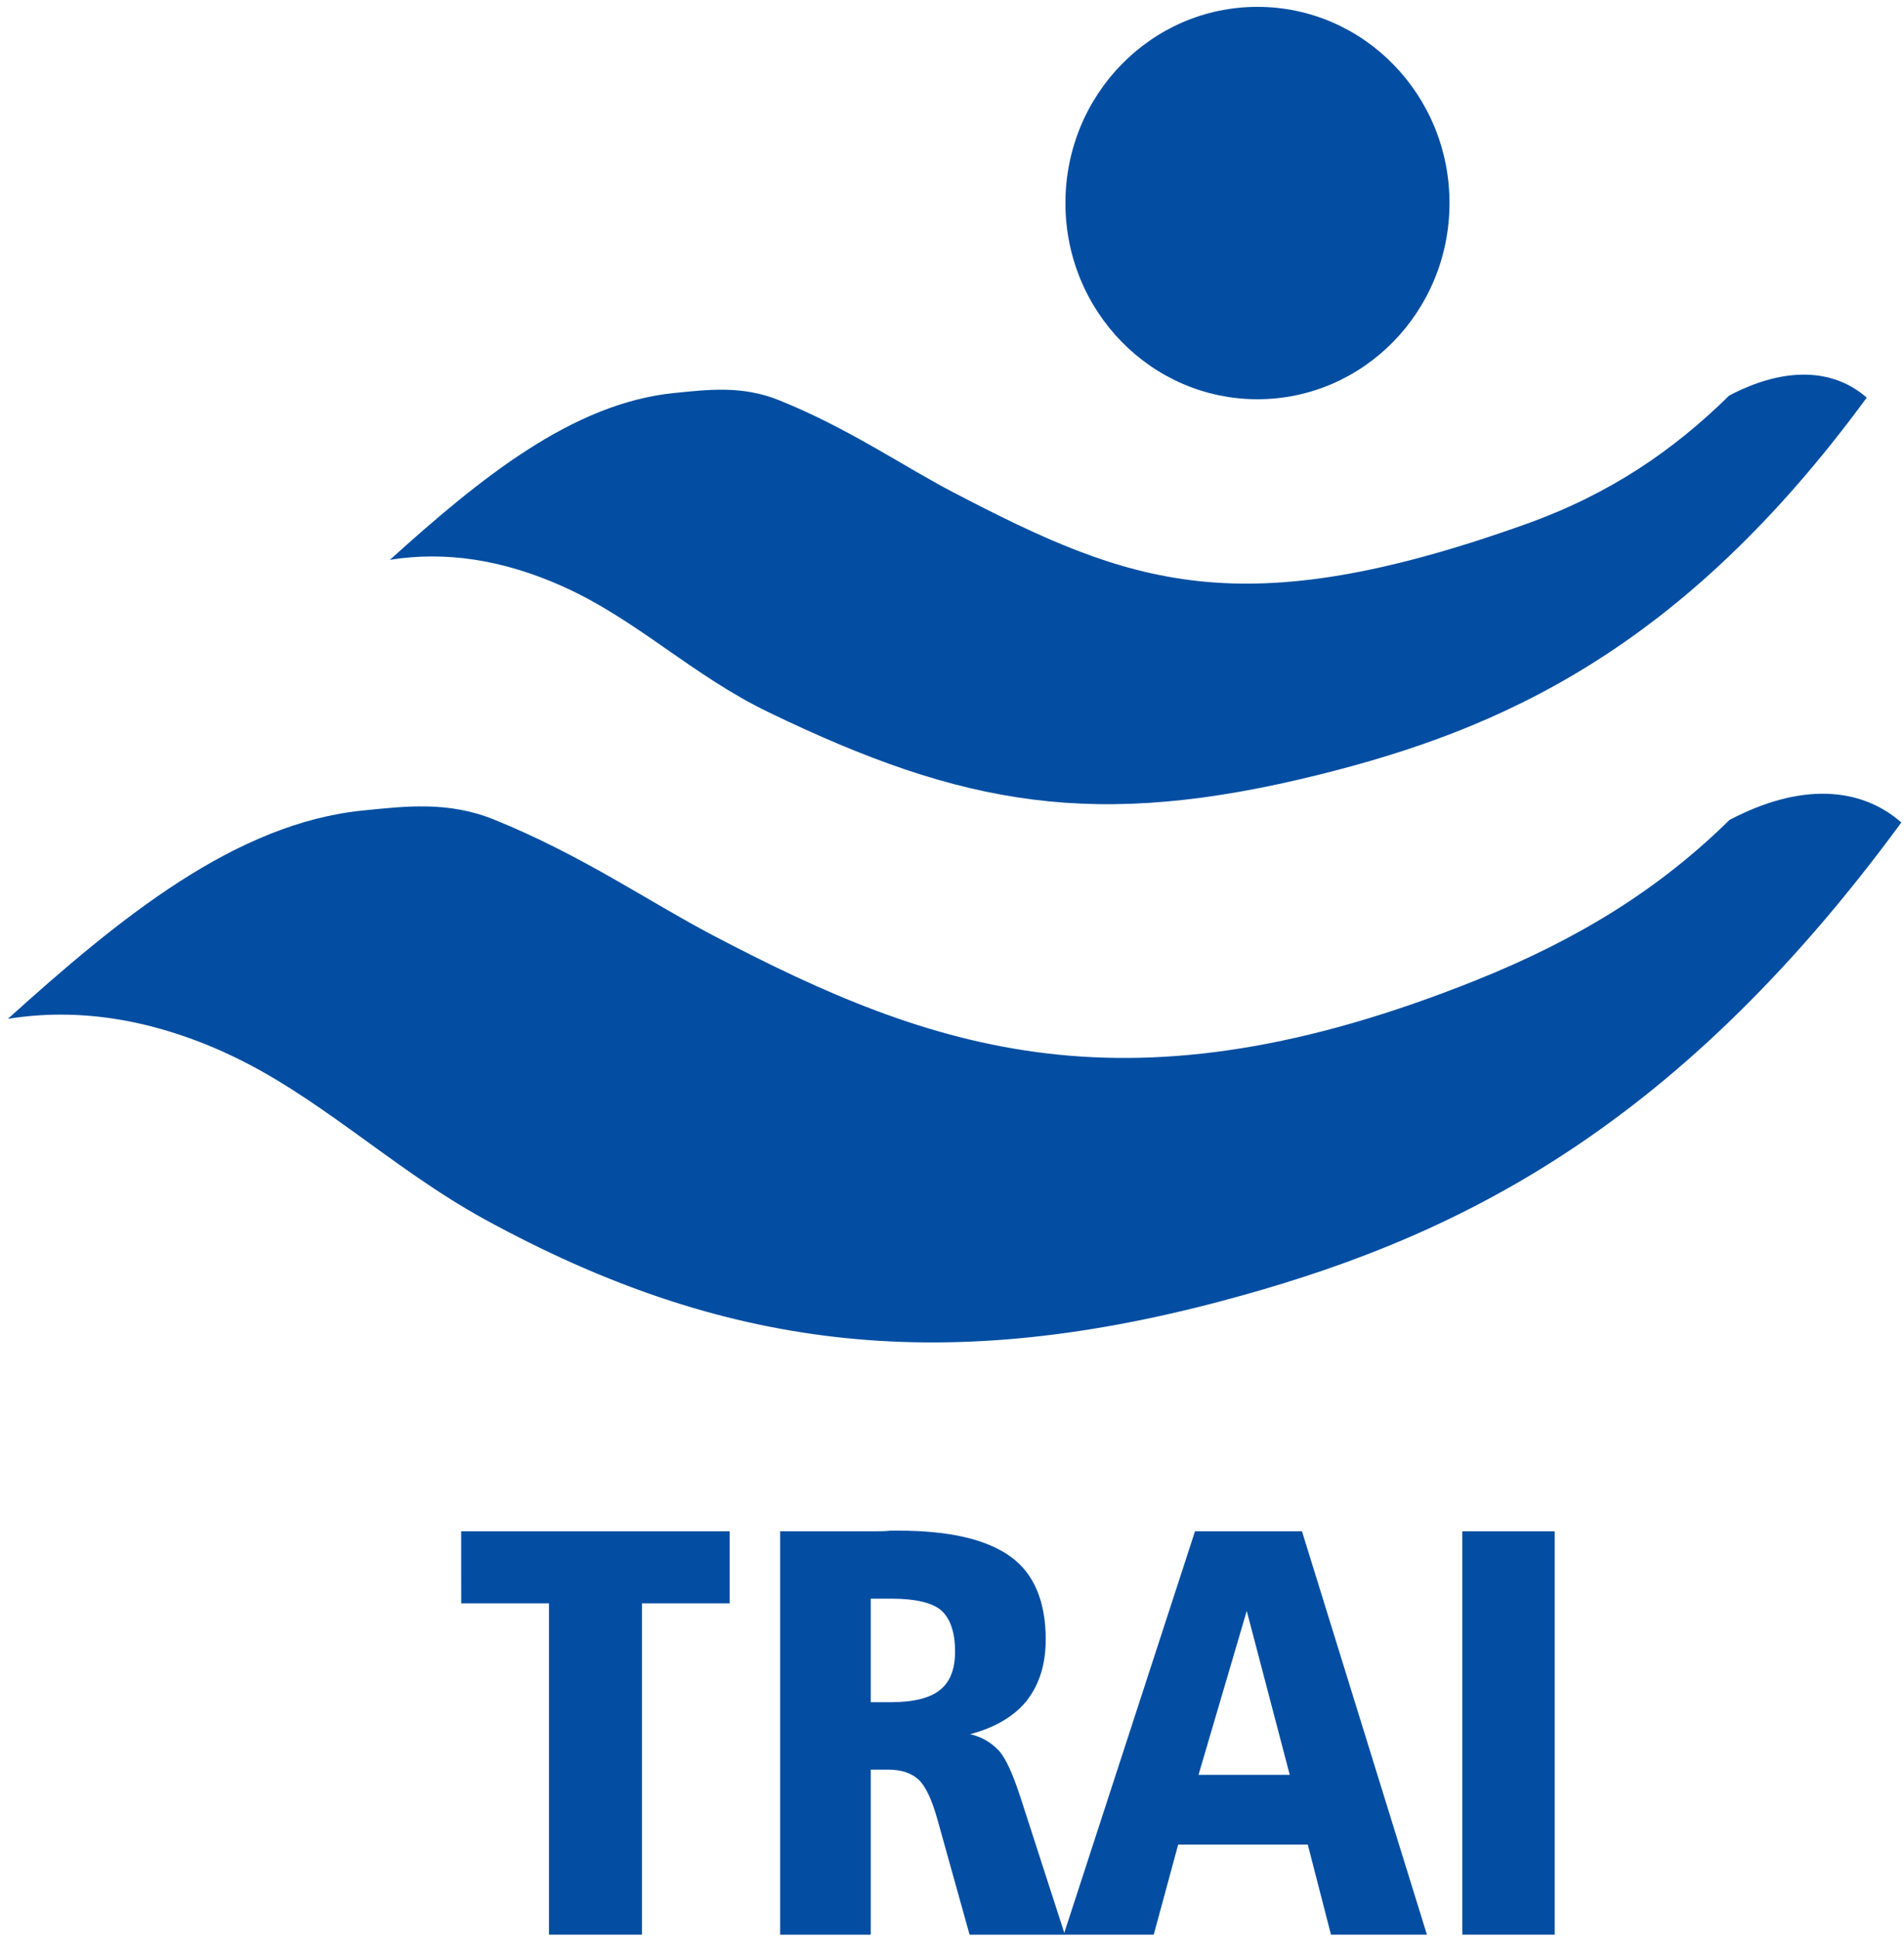 <svg height="319.039" viewBox="0 0 55.95 56.8" width="313.442" xmlns="http://www.w3.org/2000/svg"><g fill="#034ea2" transform="translate(0 -995.562)"><g fill-rule="evenodd"><path d="m16.561 1012.724c-1.788-.806-3.485-1.051-5.104-.792 2.636-2.377 5.359-4.607 8.373-4.902.954-.094 1.97-.229 3.066.215 2.049.826 3.63 1.931 5.144 2.719 5.15 2.678 8.379 3.93 16.809.915 2.471-.885 4.326-2.163 5.963-3.771 1.656-.871 3.075-.787 4.043.06-5.438 7.414-10.768 9.75-16.079 11.072-6.593 1.641-10.477.926-16.184-1.827-2.257-1.09-3.849-2.703-6.03-3.688"/><path d="m6.606 1026.404c-2.231-1.006-4.353-1.312-6.374-.989 3.294-2.969 6.692-5.754 10.457-6.122 1.19-.116 2.459-.285 3.826.268 2.559 1.032 4.539 2.406 6.424 3.396 6.499 3.411 12.239 5.414 22.439 1.323 3.041-1.219 5.402-2.699 7.444-4.707 2.069-1.09 3.841-.984 5.05.074-6.791 9.259-13.413 12.319-20.018 14.069-8.338 2.206-14.695 1.37-21.598-2.404-2.748-1.502-4.928-3.678-7.651-4.906"/><path d="m36.951 995.689c3.116 0 5.643 2.58 5.643 5.763 0 3.183-2.526 5.763-5.643 5.763-3.118 0-5.643-2.58-5.643-5.763 0-3.183 2.525-5.763 5.643-5.763"/></g><path d="m13.552 1040.468h7.888v2.118h-2.576v9.732h-2.732v-9.732h-2.579zm12.036 1.98v3.041h.581c.666 0 1.161-.12 1.451-.359.29-.223.445-.599.445-1.127 0-.564-.138-.974-.41-1.214-.256-.221-.751-.341-1.452-.341zm-2.663-1.98h2.8c.136 0 .29 0 .444-.018h.239c1.502 0 2.595.258 3.297.769.681.495 1.024 1.315 1.024 2.425 0 .734-.189 1.331-.565 1.81-.375.461-.939.785-1.655.974.359.085.631.255.854.495.205.237.41.7.631 1.383l1.298 4.013h-2.8l-.939-3.364c-.171-.615-.359-1.008-.564-1.195s-.496-.29-.887-.29h-.514v4.849h-2.663v-11.85zm13.711 2.339-1.417 4.816h2.681zm-1.52-2.339h3.143l3.672 11.85h-2.819l-.682-2.646h-3.809l-.718 2.646h-2.646zm7.855 0h2.715v11.85h-2.715z"/></g></svg>